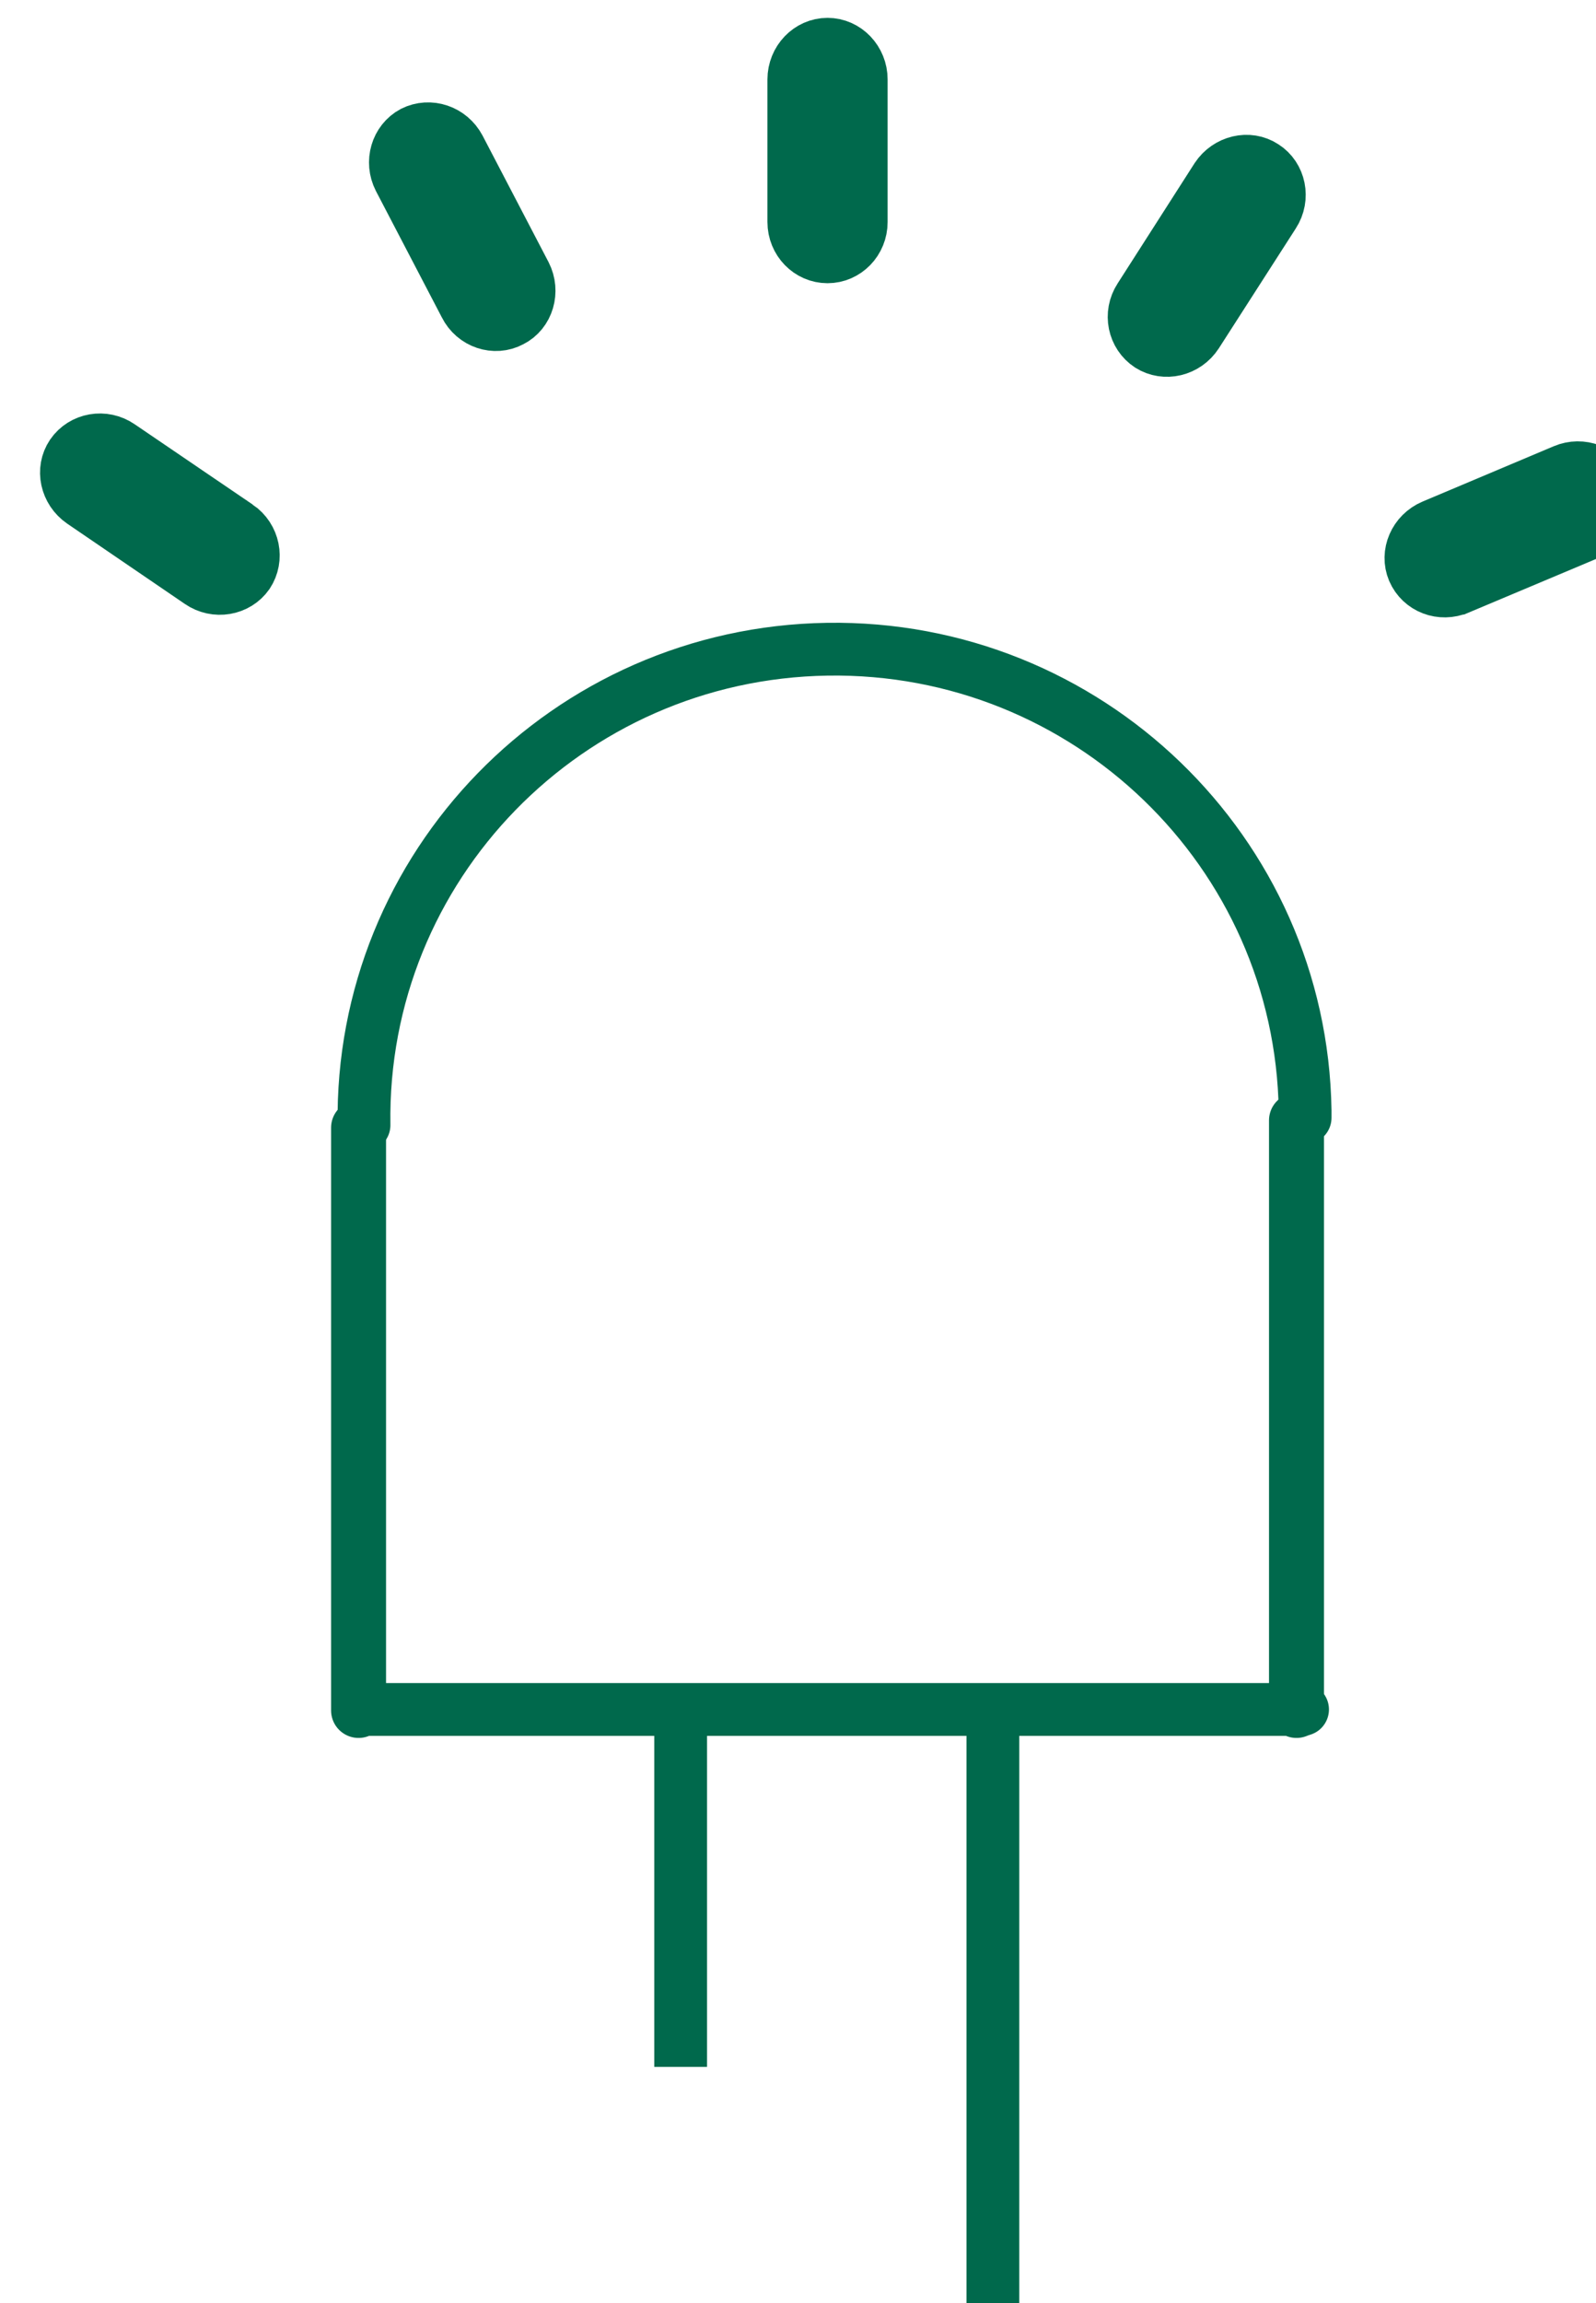 <?xml version="1.0" encoding="UTF-8" standalone="no"?>
<!-- Created with Inkscape (http://www.inkscape.org/) -->

<svg
   xmlns:dc="http://purl.org/dc/elements/1.1/"
   xmlns:cc="http://creativecommons.org/ns#"
   xmlns:rdf="http://www.w3.org/1999/02/22-rdf-syntax-ns#"
   xmlns:svg="http://www.w3.org/2000/svg"
   xmlns="http://www.w3.org/2000/svg"
   xmlns:sodipodi="http://sodipodi.sourceforge.net/DTD/sodipodi-0.dtd"
   xmlns:inkscape="http://www.inkscape.org/namespaces/inkscape"
   width="15.388mm"
   height="22.197mm"
   viewBox="0 0 15.388 22.197"
   version="1.1"
   id="svg13051"
   inkscape:version="0.92.5 (2060ec1f9f, 2020-04-08)"
   sodipodi:docname="led.svg">
  <defs
     id="defs13045">
    <clipPath
       id="clipPath210"
       clipPathUnits="userSpaceOnUse">
      <path
         inkscape:connector-curvature="0"
         style="clip-rule:evenodd"
         id="path208"
         d="M -6.1035e-5,540 H 960 V 6.1035e-5 L -6.1035e-5,1.2207e-4" />
    </clipPath>
    <clipPath
       id="clipPath220"
       clipPathUnits="userSpaceOnUse">
      <path
         inkscape:connector-curvature="0"
         style="clip-rule:evenodd"
         id="path218"
         d="M -1.2207e-4,540 H 960 V 1.2207e-4 H -6.1035e-5" />
    </clipPath>
    <clipPath
       id="clipPath232"
       clipPathUnits="userSpaceOnUse">
      <path
         inkscape:connector-curvature="0"
         style="clip-rule:evenodd"
         id="path230"
         d="M -1.2207e-4,540 H 960 V -6.1035e-5 H -6.1035e-5" />
    </clipPath>
    <clipPath
       id="clipPath242"
       clipPathUnits="userSpaceOnUse">
      <path
         inkscape:connector-curvature="0"
         style="clip-rule:evenodd"
         id="path240"
         d="M -1.2207e-4,540 H 960 V -6.1035e-5 H -6.1035e-5" />
    </clipPath>
    <clipPath
       id="clipPath252"
       clipPathUnits="userSpaceOnUse">
      <path
         inkscape:connector-curvature="0"
         style="clip-rule:evenodd"
         id="path250"
         d="M -1.8311e-4,540 H 960 V 6.1035e-5 L -1.2207e-4,0" />
    </clipPath>
    <clipPath
       id="clipPath262"
       clipPathUnits="userSpaceOnUse">
      <path
         inkscape:connector-curvature="0"
         style="clip-rule:evenodd"
         id="path260"
         d="M -1.8311e-4,540 H 960 V 6.1035e-5 L -1.2207e-4,0" />
    </clipPath>
    <clipPath
       id="clipPath272"
       clipPathUnits="userSpaceOnUse">
      <path
         inkscape:connector-curvature="0"
         style="clip-rule:evenodd"
         id="path270"
         d="M -1.2207e-4,540 H 960 V 6.1035e-5 H -1.2207e-4" />
    </clipPath>
    <clipPath
       id="clipPath282"
       clipPathUnits="userSpaceOnUse">
      <path
         inkscape:connector-curvature="0"
         style="clip-rule:evenodd"
         id="path280"
         d="M -1.2207e-4,540 H 960 V 6.1035e-5 H -1.2207e-4" />
    </clipPath>
    <clipPath
       id="clipPath292"
       clipPathUnits="userSpaceOnUse">
      <path
         inkscape:connector-curvature="0"
         style="clip-rule:evenodd"
         id="path290"
         d="M -2.4414e-4,540 H 960 V 0 L -1.8311e-4,1.8311e-4" />
    </clipPath>
    <clipPath
       id="clipPath302"
       clipPathUnits="userSpaceOnUse">
      <path
         inkscape:connector-curvature="0"
         style="clip-rule:evenodd"
         id="path300"
         d="M -2.4414e-4,540 H 960 V 0 L -1.8311e-4,1.8311e-4" />
    </clipPath>
    <clipPath
       id="clipPath312"
       clipPathUnits="userSpaceOnUse">
      <path
         inkscape:connector-curvature="0"
         style="clip-rule:evenodd"
         id="path310"
         d="M -2.4414e-4,540 H 960 V -6.1035e-5 L -2.4414e-4,6.1035e-5" />
    </clipPath>
    <clipPath
       id="clipPath322"
       clipPathUnits="userSpaceOnUse">
      <path
         inkscape:connector-curvature="0"
         style="clip-rule:evenodd"
         id="path320"
         d="M -2.4414e-4,540 H 960 V -6.1035e-5 L -2.4414e-4,6.1035e-5" />
    </clipPath>
  </defs>
  <sodipodi:namedview
     id="base"
     pagecolor="#ffffff"
     bordercolor="#666666"
     borderopacity="1.0"
     inkscape:pageopacity="0.0"
     inkscape:pageshadow="2"
     inkscape:zoom="0.35"
     inkscape:cx="-518.06339"
     inkscape:cy="-166.62479"
     inkscape:document-units="mm"
     inkscape:current-layer="layer1"
     showgrid="false"
     fit-margin-top="0"
     fit-margin-left="0"
     fit-margin-right="0"
     fit-margin-bottom="0"
     inkscape:window-width="1848"
     inkscape:window-height="1016"
     inkscape:window-x="72"
     inkscape:window-y="27"
     inkscape:window-maximized="1" />
  <g
     inkscape:label="Calque 1"
     inkscape:groupmode="layer"
     id="layer1"
     transform="translate(-66.389,-82.55)">
    <g
       transform="matrix(0.265,0,0,0.265,-225.502,-11.257)"
       id="g2905">
      <path
         id="path202"
         style="fill:none;stroke:#00694c;stroke-width:1.92;stroke-linecap:round;stroke-linejoin:round;stroke-miterlimit:10;stroke-dasharray:none;stroke-opacity:1"
         d="m 1114.72,416.16 h 34.147"
         inkscape:connector-curvature="0" />
      <g
         transform="matrix(1.333,0,0,-1.333,0,720)"
         id="g204">
        <g
           clip-path="url(#clipPath210)"
           id="g206">
          <path
             id="path212"
             style="fill:none;stroke:#00694c;stroke-width:1.5;stroke-linecap:round;stroke-linejoin:round;stroke-miterlimit:10;stroke-dasharray:none;stroke-opacity:1"
             d="m 836.1,227.91 v 15.9"
             inkscape:connector-curvature="0" />
        </g>
      </g>
      <g
         transform="matrix(1.333,0,0,-1.333,0,720)"
         id="g214">
        <g
           clip-path="url(#clipPath220)"
           id="g216">
          <path
             id="path222"
             style="fill:none;stroke:#00694c;stroke-width:1.5;stroke-linecap:round;stroke-linejoin:round;stroke-miterlimit:10;stroke-dasharray:none;stroke-opacity:1"
             d="m 861.7,227.91 v 16.1"
             inkscape:connector-curvature="0" />
        </g>
      </g>
      <path
         id="path224"
         style="fill:none;stroke:#00694c;stroke-width:1.92;stroke-linecap:round;stroke-linejoin:bevel;stroke-miterlimit:10;stroke-dasharray:none;stroke-opacity:1"
         d="m 1114.72,394.907 c -0.147,-9.413 7.4,-17.16 16.853,-17.307 9.453,-0.147 17.24,7.36 17.387,16.773 0,0.093 0,0.173 0,0.267"
         inkscape:connector-curvature="0" />
      <g
         transform="matrix(1.333,0,0,-1.333,0,720)"
         id="g226">
        <g
           clip-path="url(#clipPath232)"
           id="g228">
          <path
             id="path234"
             style="fill:#00694c;fill-opacity:1;fill-rule:evenodd;stroke:none"
             d="m 866.12,258.56 3.59,1.51 c 0.47,0.2 0.69,0.73 0.5,1.18 -0.19,0.45 -0.73,0.66 -1.2,0.46 l -3.58,-1.51 c -0.47,-0.2 -0.7,-0.73 -0.51,-1.18 0.2,-0.46 0.73,-0.66 1.2,-0.46 z"
             inkscape:connector-curvature="0" />
        </g>
      </g>
      <g
         transform="matrix(1.333,0,0,-1.333,0,720)"
         id="g236">
        <g
           clip-path="url(#clipPath242)"
           id="g238">
          <path
             id="path244"
             style="fill:none;stroke:#00694c;stroke-width:1.5;stroke-linecap:butt;stroke-linejoin:miter;stroke-miterlimit:8;stroke-dasharray:none;stroke-opacity:1"
             d="m 866.12,258.56 3.59,1.51 c 0.47,0.2 0.69,0.73 0.5,1.18 -0.19,0.45 -0.73,0.66 -1.2,0.46 l -3.58,-1.51 c -0.47,-0.2 -0.7,-0.73 -0.51,-1.18 0.2,-0.46 0.73,-0.66 1.2,-0.46 z"
             inkscape:connector-curvature="0" />
        </g>
      </g>
      <g
         transform="matrix(1.333,0,0,-1.333,0,720)"
         id="g246">
        <g
           clip-path="url(#clipPath252)"
           id="g248">
          <path
             id="path254"
             style="fill:#00694c;fill-opacity:1;fill-rule:evenodd;stroke:none"
             d="m 858.95,265.48 2.1,3.27 c 0.28,0.43 0.16,1 -0.25,1.26 -0.41,0.27 -0.97,0.13 -1.25,-0.29 l -2.1,-3.28 c -0.28,-0.43 -0.16,-0.99 0.25,-1.26 0.41,-0.26 0.97,-0.13 1.25,0.3 z"
             inkscape:connector-curvature="0" />
        </g>
      </g>
      <g
         transform="matrix(1.333,0,0,-1.333,0,720)"
         id="g256">
        <g
           clip-path="url(#clipPath262)"
           id="g258">
          <path
             id="path264"
             style="fill:none;stroke:#00694c;stroke-width:1.5;stroke-linecap:butt;stroke-linejoin:miter;stroke-miterlimit:8;stroke-dasharray:none;stroke-opacity:1"
             d="m 858.95,265.48 2.1,3.27 c 0.28,0.43 0.16,1 -0.25,1.26 -0.41,0.27 -0.97,0.13 -1.25,-0.29 l -2.1,-3.28 c -0.28,-0.43 -0.16,-0.99 0.25,-1.26 0.41,-0.26 0.97,-0.13 1.25,0.3 z"
             inkscape:connector-curvature="0" />
        </g>
      </g>
      <g
         transform="matrix(1.333,0,0,-1.333,0,720)"
         id="g266">
        <g
           clip-path="url(#clipPath272)"
           id="g268">
          <path
             id="path274"
             style="fill:#00694c;fill-opacity:1;fill-rule:evenodd;stroke:none"
             d="m 849.79,268.52 v 3.89 c 0,0.51 -0.4,0.93 -0.89,0.93 -0.49,0 -0.89,-0.42 -0.89,-0.93 v -3.89 c 0,-0.51 0.4,-0.92 0.89,-0.92 0.49,0 0.89,0.41 0.89,0.92 z"
             inkscape:connector-curvature="0" />
        </g>
      </g>
      <g
         transform="matrix(1.333,0,0,-1.333,0,720)"
         id="g276">
        <g
           clip-path="url(#clipPath282)"
           id="g278">
          <path
             id="path284"
             style="fill:none;stroke:#00694c;stroke-width:1.5;stroke-linecap:butt;stroke-linejoin:miter;stroke-miterlimit:8;stroke-dasharray:none;stroke-opacity:1"
             d="m 849.79,268.52 v 3.89 c 0,0.51 -0.4,0.93 -0.89,0.93 -0.49,0 -0.89,-0.42 -0.89,-0.93 v -3.89 c 0,-0.51 0.4,-0.92 0.89,-0.92 0.49,0 0.89,0.41 0.89,0.92 z"
             inkscape:connector-curvature="0" />
        </g>
      </g>
      <g
         transform="matrix(1.333,0,0,-1.333,0,720)"
         id="g286">
        <g
           clip-path="url(#clipPath292)"
           id="g288">
          <path
             id="path294"
             style="fill:#00694c;fill-opacity:1;fill-rule:evenodd;stroke:none"
             d="m 832.79,260.19 -3.22,2.19 c -0.42,0.29 -0.99,0.19 -1.27,-0.22 -0.27,-0.4 -0.15,-0.96 0.27,-1.25 l 3.21,-2.19 c 0.42,-0.29 0.99,-0.19 1.27,0.21 0.27,0.41 0.16,0.97 -0.26,1.26 z"
             inkscape:connector-curvature="0" />
        </g>
      </g>
      <g
         transform="matrix(1.333,0,0,-1.333,0,720)"
         id="g296">
        <g
           clip-path="url(#clipPath302)"
           id="g298">
          <path
             id="path304"
             style="fill:none;stroke:#00694c;stroke-width:1.5;stroke-linecap:butt;stroke-linejoin:miter;stroke-miterlimit:8;stroke-dasharray:none;stroke-opacity:1"
             d="m 832.79,260.19 -3.22,2.19 c -0.42,0.29 -0.99,0.19 -1.27,-0.22 -0.27,-0.4 -0.15,-0.96 0.27,-1.25 l 3.21,-2.19 c 0.42,-0.29 0.99,-0.19 1.27,0.21 0.27,0.41 0.16,0.97 -0.26,1.26 z"
             inkscape:connector-curvature="0" />
        </g>
      </g>
      <g
         transform="matrix(1.333,0,0,-1.333,0,720)"
         id="g306">
        <g
           clip-path="url(#clipPath312)"
           id="g308">
          <path
             id="path314"
             style="fill:#00694c;fill-opacity:1;fill-rule:evenodd;stroke:none"
             d="m 840.62,267.08 -1.8,3.45 c -0.24,0.45 -0.78,0.63 -1.22,0.41 -0.43,-0.23 -0.59,-0.78 -0.36,-1.23 l 1.8,-3.45 c 0.23,-0.46 0.78,-0.64 1.21,-0.41 0.44,0.22 0.6,0.78 0.37,1.23 z"
             inkscape:connector-curvature="0" />
        </g>
      </g>
      <g
         transform="matrix(1.333,0,0,-1.333,0,720)"
         id="g316">
        <g
           clip-path="url(#clipPath322)"
           id="g318">
          <path
             id="path324"
             style="fill:none;stroke:#00694c;stroke-width:1.5;stroke-linecap:butt;stroke-linejoin:miter;stroke-miterlimit:8;stroke-dasharray:none;stroke-opacity:1"
             d="m 840.62,267.08 -1.8,3.45 c -0.24,0.45 -0.78,0.63 -1.22,0.41 -0.43,-0.23 -0.59,-0.78 -0.36,-1.23 l 1.8,-3.45 c 0.23,-0.46 0.78,-0.64 1.21,-0.41 0.44,0.22 0.6,0.78 0.37,1.23 z"
             inkscape:connector-curvature="0" />
        </g>
      </g>
      <path
         id="path326"
         style="fill:none;stroke:#00694c;stroke-width:1.92;stroke-linecap:butt;stroke-linejoin:miter;stroke-miterlimit:8;stroke-dasharray:none;stroke-opacity:1"
         d="m 1137.6,416.64 v 21.8"
         inkscape:connector-curvature="0" />
      <path
         id="path328"
         style="fill:none;stroke:#00694c;stroke-width:1.92;stroke-linecap:butt;stroke-linejoin:miter;stroke-miterlimit:8;stroke-dasharray:none;stroke-opacity:1"
         d="m 1126.24,416.64 v 12.52"
         inkscape:connector-curvature="0" />
    </g>
  </g>
</svg>
